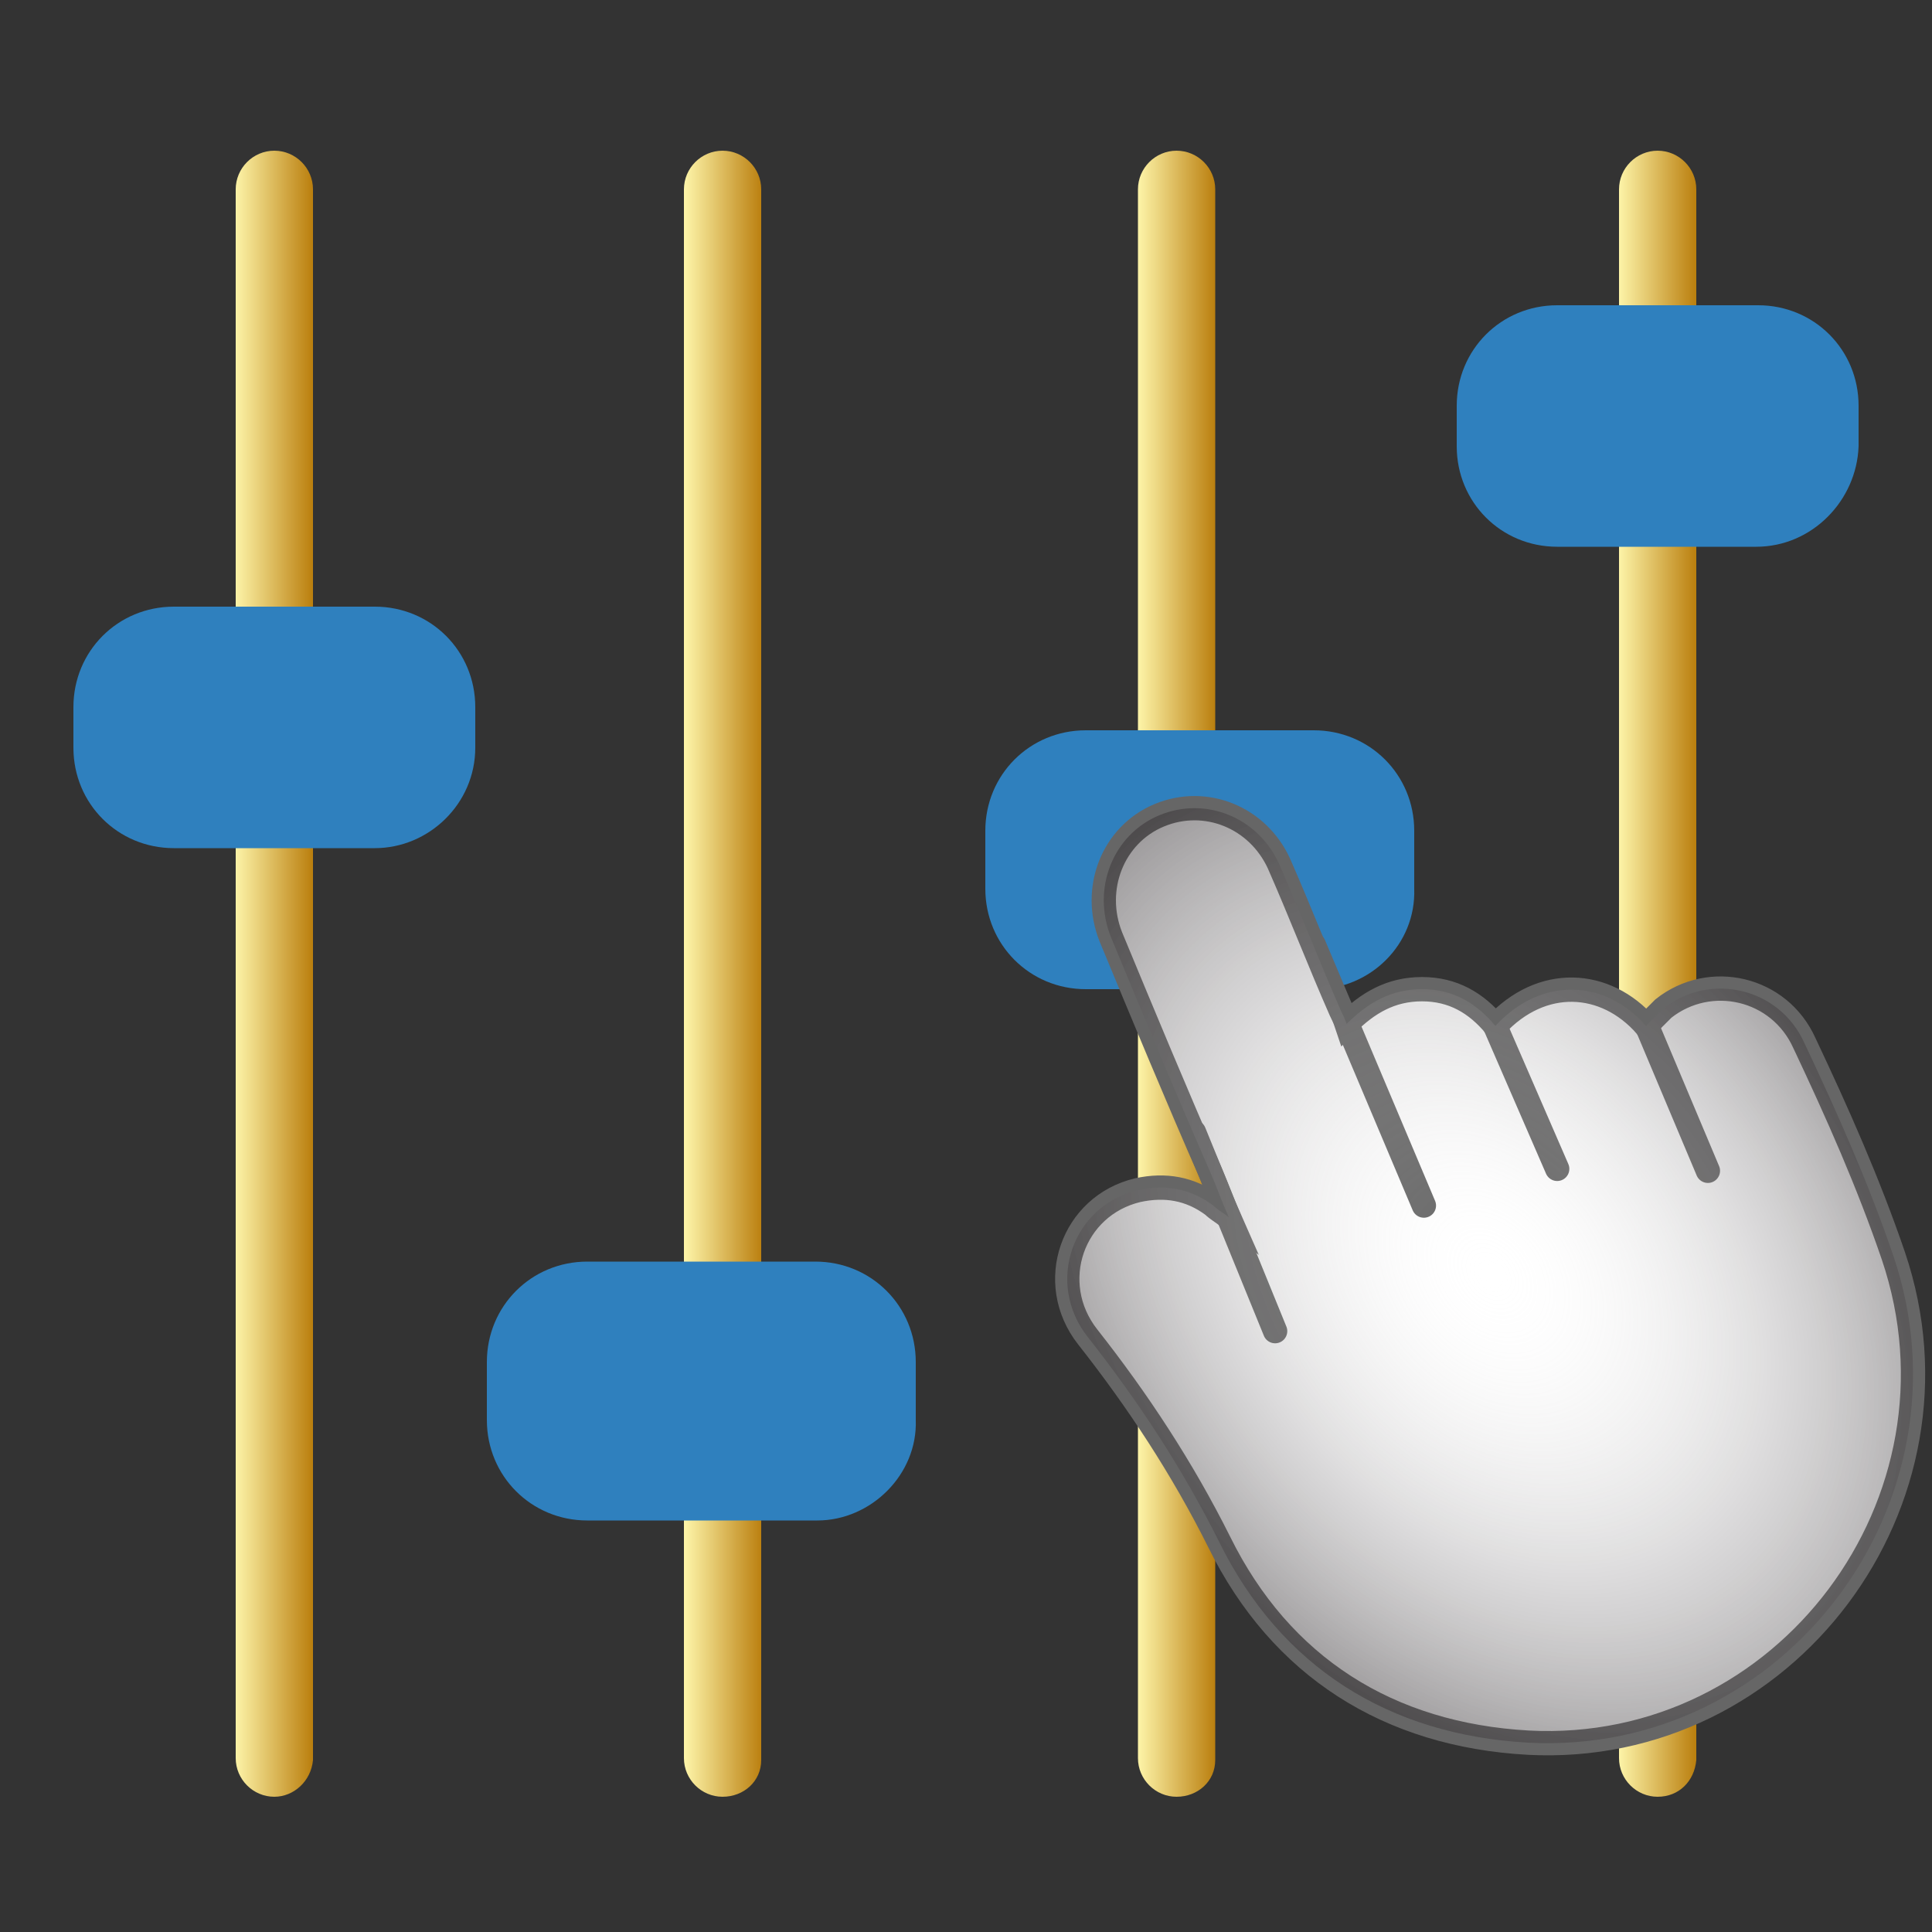 <?xml version="1.0" encoding="utf-8"?>
<!-- Generator: Adobe Illustrator 24.2.3, SVG Export Plug-In . SVG Version: 6.00 Build 0)  -->
<svg version="1.1" id="Capa_1" xmlns="http://www.w3.org/2000/svg" xmlns:xlink="http://www.w3.org/1999/xlink" x="0px" y="0px"
	 viewBox="0 0 100 100" style="enable-background:new 0 0 100 100;" xml:space="preserve">
<rect x="0" y="0" width="100" height="100" fill="#333333" stroke="none"/>
<style type="text/css">
	.st0{fill:url(#SVGID_1_);}
	.st1{fill:url(#SVGID_2_);}
	.st2{fill:url(#SVGID_3_);}
	.st3{fill:url(#SVGID_4_);}
	.st4{fill:#2F80BE;}
	.st5{fill:#FFFFFF;}
	.st6{fill:url(#SVGID_5_);}
	.st7{fill:url(#SVGID_6_);}
	.st8{fill:url(#SVGID_7_);}
	.st9{fill:url(#SVGID_8_);}
	.st10{fill:#FFFFFF;stroke:#666666;stroke-width:1.258;stroke-miterlimit:10;}
	.st11{fill:none;stroke:#666666;stroke-width:1.258;stroke-linecap:round;stroke-miterlimit:10;}
	.st12{opacity:0.5;fill:url(#SVGID_9_);}
</style>
<g>
	<g>
		<linearGradient id="SVGID_1_" gradientUnits="userSpaceOnUse" x1="11.61" y1="-66.255" x2="15.675" y2="-66.255">
			<stop  offset="0" style="stop-color:#BB8010"/>
			<stop  offset="0.598" style="stop-color:#DCB956"/>
			<stop  offset="1" style="stop-color:#F0DB81"/>
		</linearGradient>
		<path class="st0" d="M13.6-22.4c-1.1,0-2-0.9-2-2v-83.6c0-1.1,0.9-2,2-2s2,0.9,2,2v83.6C15.7-23.3,14.8-22.4,13.6-22.4z"/>
		<linearGradient id="SVGID_2_" gradientUnits="userSpaceOnUse" x1="35.543" y1="-66.255" x2="39.609" y2="-66.255">
			<stop  offset="0" style="stop-color:#BB8010"/>
			<stop  offset="0.598" style="stop-color:#DCB956"/>
			<stop  offset="1" style="stop-color:#F0DB81"/>
		</linearGradient>
		<path class="st1" d="M37.6-22.4c-1.1,0-2-0.9-2-2v-83.6c0-1.1,0.9-2,2-2c1.1,0,2,0.9,2,2v83.6C39.6-23.3,38.7-22.4,37.6-22.4z"/>
		<linearGradient id="SVGID_3_" gradientUnits="userSpaceOnUse" x1="59.66" y1="-66.255" x2="63.725" y2="-66.255">
			<stop  offset="0" style="stop-color:#BB8010"/>
			<stop  offset="0.598" style="stop-color:#DCB956"/>
			<stop  offset="1" style="stop-color:#F0DB81"/>
		</linearGradient>
		<path class="st2" d="M61.7-22.4c-1.1,0-2-0.9-2-2v-83.6c0-1.1,0.9-2,2-2c1.1,0,2,0.9,2,2v83.6C63.7-23.3,62.8-22.4,61.7-22.4z"/>
		<linearGradient id="SVGID_4_" gradientUnits="userSpaceOnUse" x1="85.238" y1="-66.255" x2="89.303" y2="-66.255">
			<stop  offset="0" style="stop-color:#BB8010"/>
			<stop  offset="0.598" style="stop-color:#DCB956"/>
			<stop  offset="1" style="stop-color:#F0DB81"/>
		</linearGradient>
		<path class="st3" d="M87.3-22.4c-1.1,0-2-0.9-2-2v-83.6c0-1.1,0.9-2,2-2s2,0.9,2,2v83.6C89.3-23.3,88.4-22.4,87.3-22.4z"/>
		<path class="st4" d="M19.1-72.9H8.2c-2.9,0-5.2-2.3-5.2-5.2v-2.5c0-2.9,2.3-5.2,5.2-5.2h10.9c2.9,0,5.2,2.3,5.2,5.2v2.5
			C24.3-75.3,22-72.9,19.1-72.9z"/>
		<path class="st4" d="M42.9-39.2H31.9c-2.9,0-5.2-2.3-5.2-5.2v-2.5c0-2.9,2.3-5.2,5.2-5.2h10.9c2.9,0,5.2,2.3,5.2,5.2v2.5
			C48.1-41.5,45.7-39.2,42.9-39.2z"/>
		<path class="st4" d="M67.6-65.5H56.7c-2.9,0-5.2-2.3-5.2-5.2v-2.5c0-2.9,2.3-5.2,5.2-5.2h10.9c2.9,0,5.2,2.3,5.2,5.2v2.5
			C72.8-67.8,70.5-65.5,67.6-65.5z"/>
		<path class="st4" d="M92.7-89H81.8c-2.9,0-5.2-2.3-5.2-5.2v-2.5c0-2.9,2.3-5.2,5.2-5.2h10.9c2.9,0,5.2,2.3,5.2,5.2v2.5
			C97.9-91.4,95.6-89,92.7-89z"/>
	</g>
	<g>
		<path d="M78.5-61.9c2.7-3,6.4-2.8,8.8-0.1c0.3-0.3,0.7-0.7,1-1c2.8-2.2,6.8-1.3,8.3,2c1.9,4.1,3.7,8.2,5.2,12.5
			c4.9,14.4-6.4,29.3-21.6,28.4c-8.2-0.5-14.5-4.4-18.1-11.7c-2.1-4.3-4.7-8.2-7.7-12c-2.5-3.2-0.9-7.7,3-8.6
			c1.6-0.4,3.1-0.1,4.4,0.9c0.2,0.2,0.5,0.4,0.9,0.7c-0.4-1-0.7-1.7-1-2.4c-1.9-4.7-3.9-9.3-5.8-14c-1.2-2.9,0.1-6,2.8-7.1
			c2.8-1.2,5.9,0.1,7.1,2.8c1.2,2.9,2.4,5.8,3.6,8.7c0.1,0.2,0.2,0.5,0.4,0.8c1.2-1.3,2.6-2.1,4.4-2.1C76-64,77.4-63.3,78.5-61.9z
			 M100.3-41.6c0-2.6-0.5-5-1.5-7.4c-1.2-2.9-2.4-5.8-3.6-8.7c-0.4-0.9-0.7-1.7-1.2-2.5c-0.7-1.2-2.3-1.6-3.5-1
			c-1.3,0.7-1.8,2.1-1.3,3.4c0.3,0.9,0.7,1.7,1.1,2.6c0.5,1.2,0.4,2-0.4,2.3c-0.9,0.4-1.5,0-2-1.3c-0.1-0.2-0.2-0.4-0.2-0.5
			c-0.7-1.7-1.4-3.5-2.1-5.2c-0.6-1.4-2.2-2-3.5-1.5c-1.4,0.6-2.1,2.1-1.5,3.6c0.4,1,0.8,1.9,1.1,2.8c0.4,1,0.2,1.7-0.5,2
			c-0.8,0.3-1.5,0-1.9-1c-0.8-1.9-1.6-3.7-2.3-5.6c-0.7-1.7-2.2-2.4-3.6-1.8c-1.5,0.6-2.1,2.2-1.4,3.9c0.4,0.9,0.8,1.9,1.2,2.8
			c0.3,0.8,0,1.5-0.7,1.8c-0.7,0.3-1.3,0-1.7-0.7c-0.1-0.2-0.2-0.4-0.3-0.6c-1.4-3.4-2.8-6.8-4.2-10.1c-0.9-2.1-1.7-4.2-2.6-6.2
			c-0.5-1.2-1.8-1.8-3-1.6c-1.3,0.3-2.2,1.3-2.2,2.5c0,0.6,0.2,1.3,0.5,1.9c3.7,8.9,7.4,17.8,11.2,26.8c0.3,0.7,0.6,1.4,0.9,2.2
			c0.3,0.8,0,1.5-0.7,1.8c-0.7,0.3-1.4,0-1.7-0.8c-0.2-0.4-0.4-0.8-0.5-1.2c-1.1-2.9-2.3-5.8-4.9-7.8c-0.8-0.6-1.4-1.5-2.2-2.1
			c-0.4-0.4-1-0.7-1.5-0.8c-1.1-0.3-2.2,0.3-2.8,1.3c-0.6,1-0.5,2.1,0.3,3.1c2.9,3.8,5.7,7.6,7.7,12C68-25.1,77-21,85.8-23.1
			C94.2-25.1,100.3-32.8,100.3-41.6z"/>
		<path class="st5" d="M100.3-41.6c0,8.7-6.1,16.5-14.5,18.5C77-21,68-25.1,64.3-33.3c-2-4.4-4.8-8.2-7.7-12c-0.8-1-0.9-2.2-0.3-3.1
			c0.6-1,1.7-1.5,2.8-1.3c0.5,0.1,1.1,0.5,1.5,0.8c0.8,0.7,1.4,1.5,2.2,2.1c2.6,2,3.8,4.9,4.9,7.8c0.2,0.4,0.3,0.8,0.5,1.2
			c0.4,0.7,1.1,1,1.7,0.8c0.7-0.3,1-1,0.7-1.8c-0.3-0.7-0.6-1.5-0.9-2.2c-3.7-8.9-7.5-17.8-11.2-26.8c-0.2-0.6-0.5-1.2-0.5-1.9
			c0-1.3,0.9-2.3,2.2-2.5c1.2-0.3,2.4,0.4,3,1.6c0.9,2.1,1.8,4.2,2.6,6.2c1.4,3.4,2.8,6.8,4.2,10.1c0.1,0.2,0.2,0.4,0.3,0.6
			c0.4,0.7,1.1,0.9,1.7,0.7c0.7-0.3,1-1,0.7-1.8c-0.4-0.9-0.8-1.9-1.2-2.8c-0.7-1.7-0.1-3.2,1.4-3.9c1.5-0.6,2.9,0.1,3.6,1.8
			c0.8,1.9,1.6,3.7,2.3,5.6c0.4,1,1.2,1.3,1.9,1c0.7-0.3,0.9-1.1,0.5-2c-0.4-0.9-0.8-1.9-1.1-2.8c-0.6-1.5,0.1-3,1.5-3.6
			c1.4-0.6,2.9,0.1,3.5,1.5c0.8,1.7,1.4,3.4,2.1,5.2c0.1,0.2,0.2,0.4,0.2,0.5c0.5,1.2,1.1,1.6,2,1.3c0.8-0.3,1-1.1,0.4-2.3
			c-0.4-0.9-0.7-1.7-1.1-2.6c-0.6-1.4,0-2.8,1.3-3.4c1.2-0.6,2.8-0.2,3.5,1c0.5,0.8,0.8,1.7,1.2,2.5c1.2,2.9,2.4,5.8,3.6,8.7
			C99.8-46.6,100.3-44.1,100.3-41.6z"/>
	</g>
</g>
<linearGradient id="SVGID_5_" gradientUnits="userSpaceOnUse" x1="12.179" y1="50.411" x2="16.133" y2="50.411">
	<stop  offset="0" style="stop-color:#FDF4A8"/>
	<stop  offset="1" style="stop-color:#BB8010"/>
</linearGradient>
<path class="st6" d="M14.2,93c-1.1,0-2-0.9-2-2V9.8c0-1.1,0.9-2,2-2s2,0.9,2,2v81.3C16.1,92.2,15.2,93,14.2,93z"/>
<linearGradient id="SVGID_6_" gradientUnits="userSpaceOnUse" x1="35.457" y1="50.411" x2="39.411" y2="50.411">
	<stop  offset="0" style="stop-color:#FDF4A8"/>
	<stop  offset="1" style="stop-color:#BB8010"/>
</linearGradient>
<path class="st7" d="M37.4,93c-1.1,0-2-0.9-2-2V9.8c0-1.1,0.9-2,2-2c1.1,0,2,0.9,2,2v81.3C39.4,92.2,38.5,93,37.4,93z"/>
<linearGradient id="SVGID_7_" gradientUnits="userSpaceOnUse" x1="58.913" y1="50.411" x2="62.867" y2="50.411">
	<stop  offset="0" style="stop-color:#FDF4A8"/>
	<stop  offset="1" style="stop-color:#BB8010"/>
</linearGradient>
<path class="st8" d="M60.9,93c-1.1,0-2-0.9-2-2V9.8c0-1.1,0.9-2,2-2c1.1,0,2,0.9,2,2v81.3C62.9,92.2,62,93,60.9,93z"/>
<linearGradient id="SVGID_8_" gradientUnits="userSpaceOnUse" x1="83.79" y1="50.411" x2="87.745" y2="50.411">
	<stop  offset="0" style="stop-color:#FDF4A8"/>
	<stop  offset="1" style="stop-color:#BB8010"/>
</linearGradient>
<path class="st9" d="M85.8,93c-1.1,0-2-0.9-2-2V9.8c0-1.1,0.9-2,2-2c1.1,0,2,0.9,2,2v81.3C87.7,92.2,86.9,93,85.8,93z"/>
<path class="st4" d="M19.4,43.9H9c-2.9,0-5.2-2.3-5.2-5.2v-2.1c0-2.9,2.3-5.2,5.2-5.2h10.4c2.9,0,5.2,2.3,5.2,5.2v2.1
	C24.6,41.6,22.2,43.9,19.4,43.9z"/>
<path class="st4" d="M42.3,78.7H30.4c-2.9,0-5.2-2.3-5.2-5.2v-3c0-2.9,2.3-5.2,5.2-5.2h11.8c2.9,0,5.2,2.3,5.2,5.2v3
	C47.5,76.3,45.1,78.7,42.3,78.7z"/>
<path class="st4" d="M68.1,51.2H56.2c-2.9,0-5.2-2.3-5.2-5.2v-3c0-2.9,2.3-5.2,5.2-5.2h11.8c2.9,0,5.2,2.3,5.2,5.2v3
	C73.3,48.9,70.9,51.2,68.1,51.2z"/>
<path class="st4" d="M90.9,28.3H80.6c-2.9,0-5.2-2.3-5.2-5.2V21c0-2.9,2.3-5.2,5.2-5.2h10.4c2.9,0,5.2,2.3,5.2,5.2v2.1
	C96.1,25.9,93.8,28.3,90.9,28.3z"/>
<g>
	<path class="st10" d="M98,65c-1.3-3.8-2.9-7.4-4.6-11c-1.3-2.9-4.9-3.7-7.3-1.8c-0.3,0.3-0.6,0.6-0.9,0.9c-2.1-2.4-5.4-2.6-7.8,0
		c-1-1.2-2.2-1.9-3.8-1.9c-1.6,0-2.8,0.7-3.9,1.8c-0.1-0.3-0.2-0.5-0.3-0.7c-1.1-2.5-2.1-5.1-3.2-7.6c-1.1-2.4-3.8-3.5-6.2-2.5
		c-2.4,1-3.5,3.8-2.5,6.3c1.7,4.1,3.4,8.2,5.2,12.3c0.3,0.7,0.5,1.3,0.9,2.2c-0.4-0.3-0.6-0.4-0.8-0.6c-1.2-0.9-2.5-1.1-3.9-0.8
		c-3.4,0.8-4.8,4.8-2.6,7.6c2.6,3.3,4.9,6.8,6.8,10.6c3.2,6.5,8.8,10,16,10.4C92.4,90.9,102.3,77.7,98,65z"/>
	<line class="st11" x1="68" y1="48.9" x2="73.7" y2="62.4"/>
	<line class="st11" x1="77.3" y1="52.9" x2="80.6" y2="60.5"/>
	<line class="st11" x1="85.2" y1="53" x2="88.4" y2="60.6"/>
	<line class="st11" x1="61.8" y1="58.6" x2="66" y2="68.9"/>
	
		<radialGradient id="SVGID_9_" cx="77.101" cy="65.95" r="33.386" gradientTransform="matrix(0.628 0.778 -0.567 0.458 66.123 -24.24)" gradientUnits="userSpaceOnUse">
		<stop  offset="5.745315e-03" style="stop-color:#FFFFFF;stop-opacity:0"/>
		<stop  offset="0.9" style="stop-color:#302B2E"/>
	</radialGradient>
	<path class="st12" d="M98,65c-1.3-3.8-2.9-7.4-4.6-11c-1.3-2.9-4.9-3.7-7.3-1.8c-0.3,0.3-0.6,0.6-0.9,0.9c-2.1-2.4-5.4-2.6-7.8,0
		c-1-1.2-2.2-1.9-3.8-1.9c-1.6,0-2.8,0.7-3.9,1.8c-0.1-0.3-0.2-0.5-0.3-0.7c-1.1-2.5-2.1-5.1-3.2-7.6c-1.1-2.4-3.8-3.5-6.2-2.5
		c-2.4,1-3.5,3.8-2.5,6.3c1.7,4.1,3.4,8.2,5.2,12.3c0.3,0.7,0.5,1.3,0.9,2.2c-0.4-0.3-0.6-0.4-0.8-0.6c-1.2-0.9-2.5-1.1-3.9-0.8
		c-3.4,0.8-4.8,4.8-2.6,7.6c2.6,3.3,4.9,6.8,6.8,10.6c3.2,6.5,8.8,10,16,10.4C92.4,90.9,102.3,77.7,98,65z"/>
</g>
</svg>
